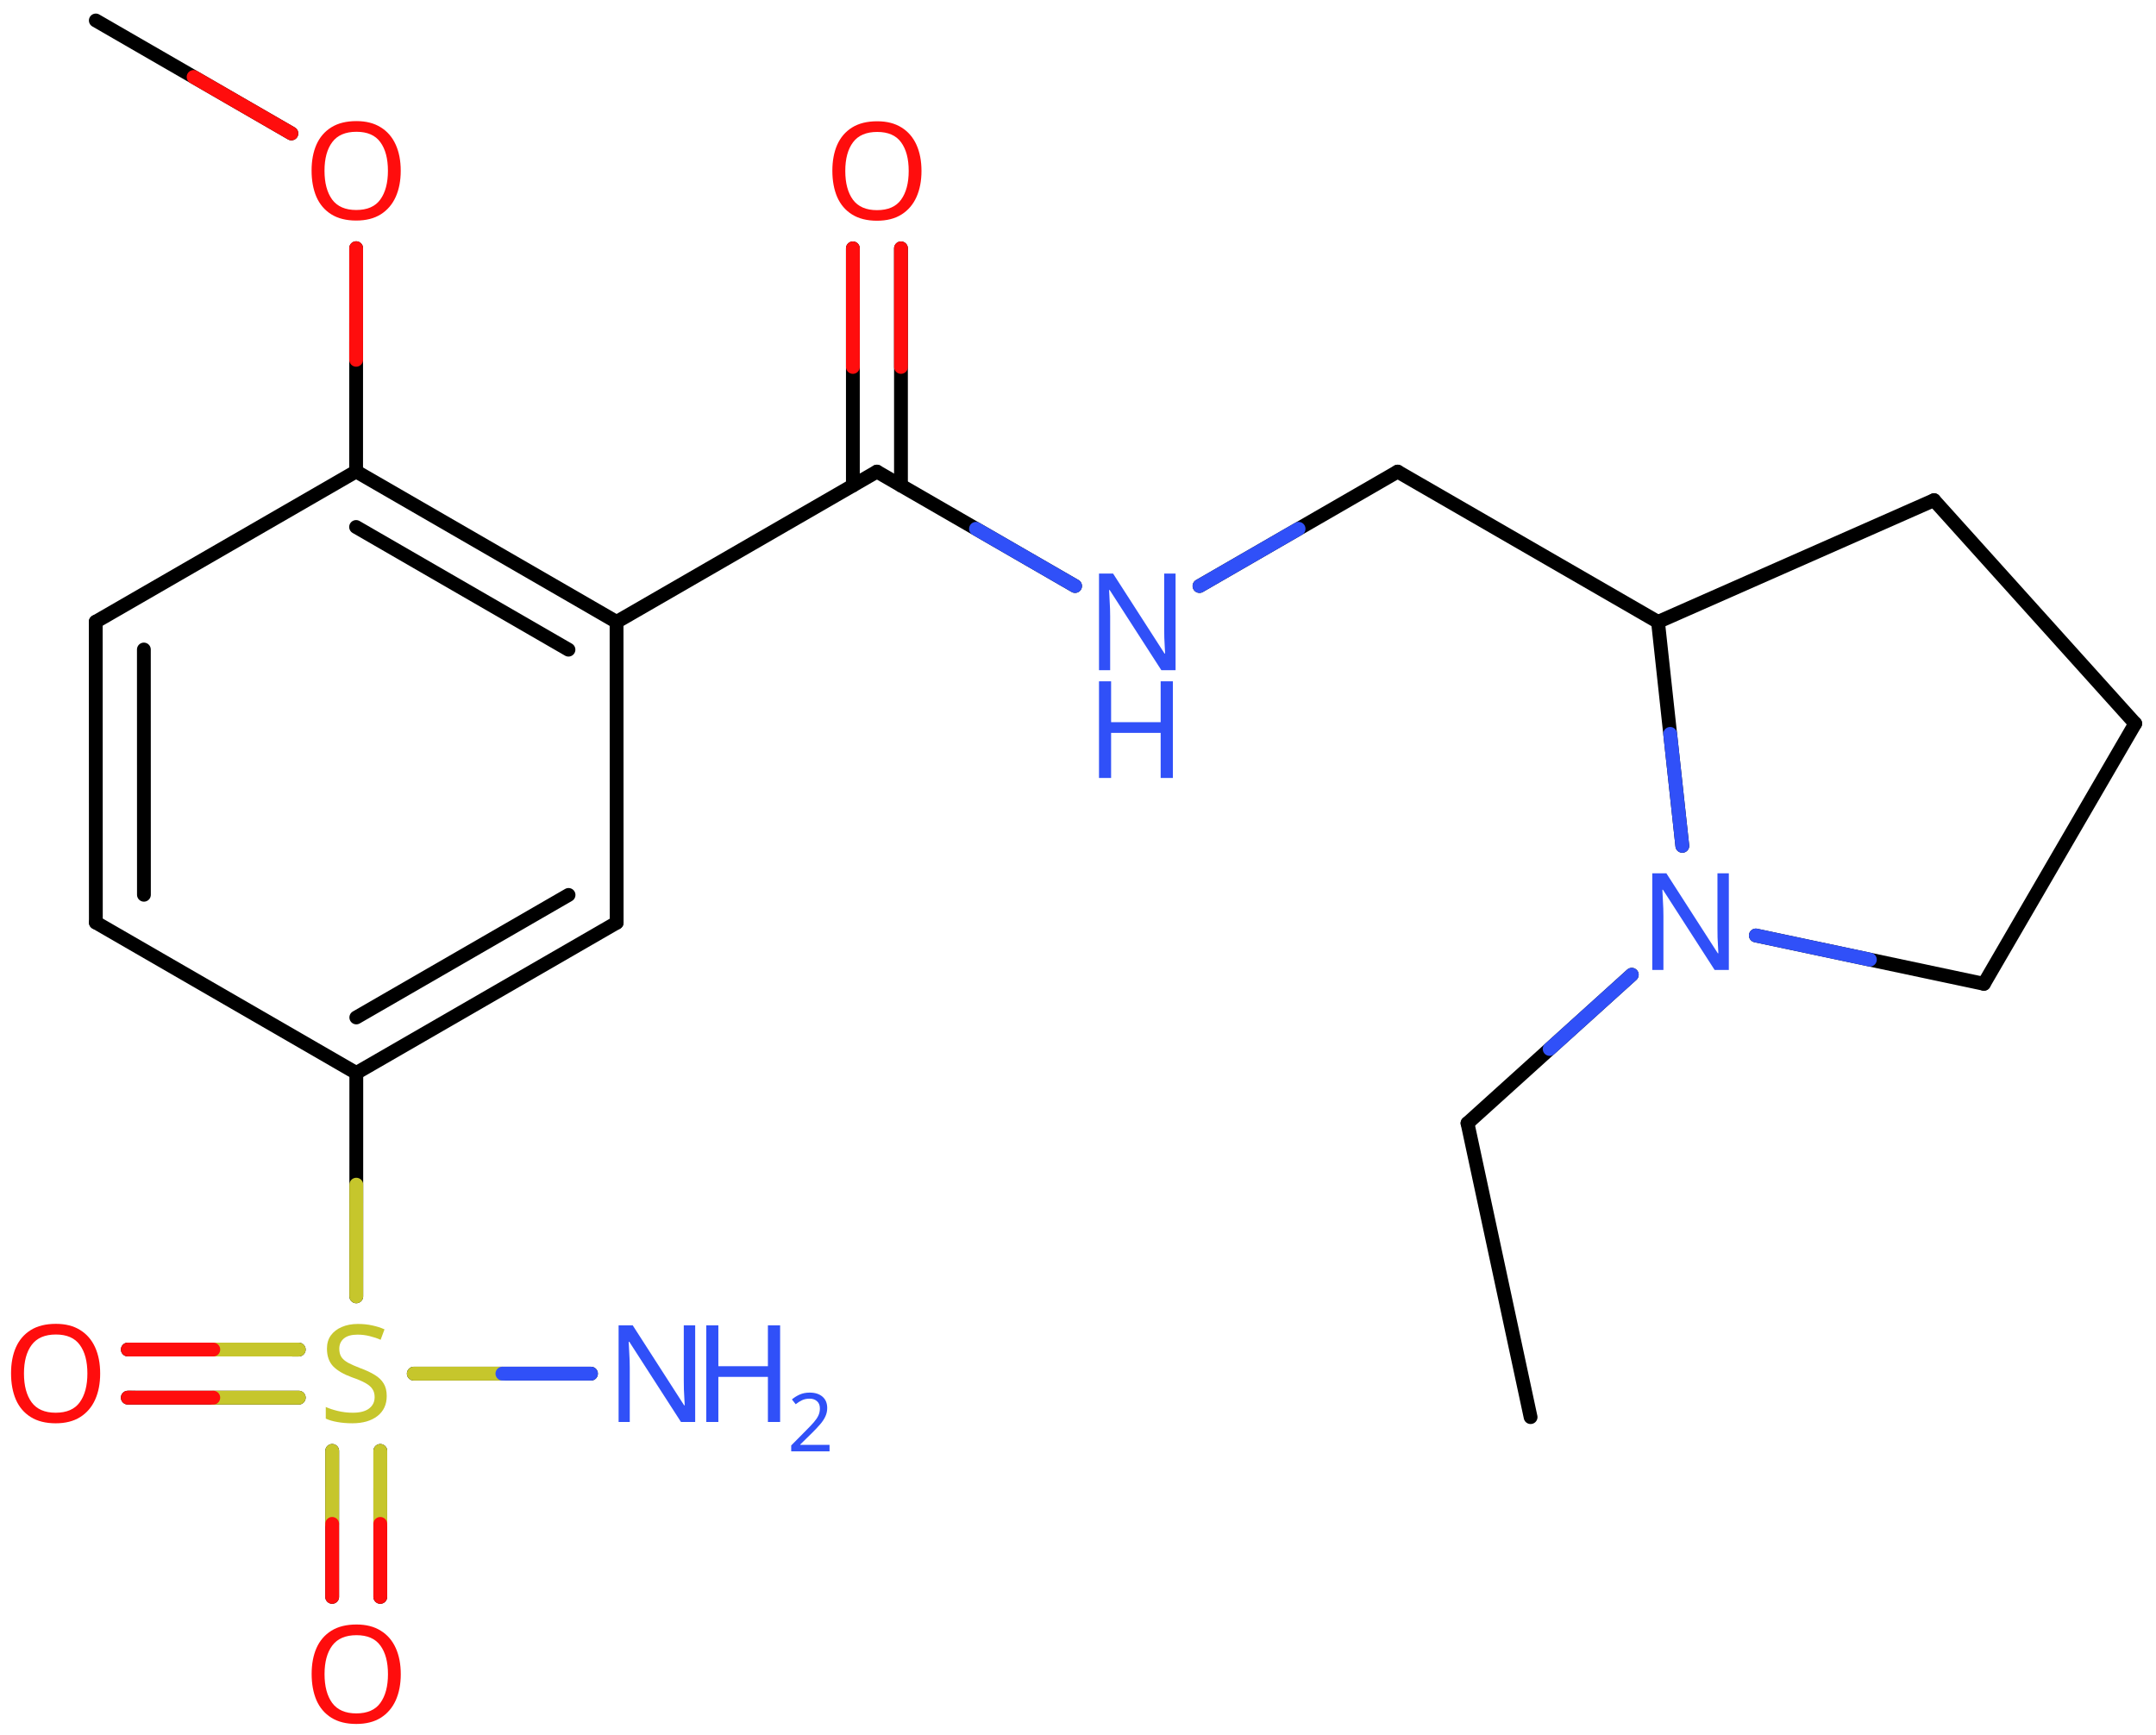 <svg xmlns="http://www.w3.org/2000/svg" xmlns:xlink="http://www.w3.org/1999/xlink" height="87.958mm" version="1.2" viewBox="0 0 109.292 87.958" width="109.292mm">
      
    <desc>Generated by the Chemistry Development Kit (http://github.com/cdk)</desc>
      
    <g fill="#3050F8" stroke="#000000" stroke-linecap="round" stroke-linejoin="round" stroke-width=".7">
            
        <rect fill="#FFFFFF" height="88.0" stroke="none" width="110.0" x=".0" y=".0"/>
            
        <g class="mol" id="mol1">
                  
            <line class="bond" id="mol1bnd1" x1="77.589" x2="74.391" y1="71.843" y2="56.942"/>
                  
            <line class="bond" id="mol1bnd2" x1="74.391" x2="82.718" y1="56.942" y2="49.416"/>
                  
            <line class="bond" id="mol1bnd3" x1="89.008" x2="100.568" y1="47.425" y2="49.876"/>
                  
            <line class="bond" id="mol1bnd4" x1="100.568" x2="108.238" y1="49.876" y2="36.682"/>
                  
            <line class="bond" id="mol1bnd5" x1="108.238" x2="98.04" y1="36.682" y2="25.356"/>
                  
            <line class="bond" id="mol1bnd6" x1="98.04" x2="84.048" y1="25.356" y2="31.529"/>
                  
            <line class="bond" id="mol1bnd7" x1="85.28" x2="84.048" y1="42.881" y2="31.529"/>
                  
            <line class="bond" id="mol1bnd8" x1="84.048" x2="70.85" y1="31.529" y2="23.909"/>
                  
            <line class="bond" id="mol1bnd9" x1="70.85" x2="60.805" y1="23.909" y2="29.708"/>
                  
            <line class="bond" id="mol1bnd10" x1="54.498" x2="44.453" y1="29.708" y2="23.909"/>
                  
            <g class="bond" id="mol1bnd11">
                        
                <line x1="43.234" x2="43.234" y1="24.613" y2="12.59"/>
                        
                <line x1="45.672" x2="45.672" y1="24.613" y2="12.59"/>
                      
                <line class="hi" stroke="#FF0D0D" x1="43.234" x2="43.234" y1="12.59" y2="18.602"/>
                <line class="hi" stroke="#FF0D0D" x1="45.672" x2="45.672" y1="12.59" y2="18.602"/>
            </g>
                  
            <line class="bond" id="mol1bnd12" x1="44.453" x2="31.255" y1="23.909" y2="31.529"/>
                  
            <g class="bond" id="mol1bnd13">
                        
                <line x1="31.255" x2="18.052" y1="31.529" y2="23.9"/>
                        
                <line x1="28.817" x2="18.051" y1="32.936" y2="26.716"/>
                      
            </g>
                  
            <line class="bond" id="mol1bnd14" x1="18.052" x2="4.854" y1="23.9" y2="31.52"/>
                  
            <g class="bond" id="mol1bnd15">
                        
                <line x1="4.854" x2="4.859" y1="31.52" y2="46.769"/>
                        
                <line x1="7.293" x2="7.296" y1="32.928" y2="45.361"/>
                      
            </g>
                  
            <line class="bond" id="mol1bnd16" x1="4.859" x2="18.062" y1="46.769" y2="54.397"/>
                  
            <g class="bond" id="mol1bnd17">
                        
                <line x1="18.062" x2="31.26" y1="54.397" y2="46.777"/>
                        
                <line x1="18.062" x2="28.821" y1="51.581" y2="45.37"/>
                      
            </g>
                  
            <line class="bond" id="mol1bnd18" x1="31.255" x2="31.26" y1="31.529" y2="46.777"/>
                  
            <line class="bond" id="mol1bnd19" x1="18.062" x2="18.06" y1="54.397" y2="65.719"/>
                  
            <g class="bond" id="mol1bnd20">
                        
                <line x1="19.278" x2="19.277" y1="73.556" y2="80.956"/>
                        
                <line x1="16.839" x2="16.838" y1="73.555" y2="80.956"/>
                      
                <line class="hi" stroke="#C6C62C" x1="19.278" x2="19.277" y1="73.556" y2="77.256"/>
                <line class="hi" stroke="#FF0D0D" x1="19.277" x2="19.277" y1="80.956" y2="77.256"/>
                <line class="hi" stroke="#C6C62C" x1="16.839" x2="16.838" y1="73.555" y2="77.256"/>
                <line class="hi" stroke="#FF0D0D" x1="16.838" x2="16.838" y1="80.956" y2="77.256"/>
            </g>
                  
            <g class="bond" id="mol1bnd21">
                        
                <line x1="15.144" x2="6.478" y1="70.856" y2="70.855"/>
                        
                <line x1="15.144" x2="6.479" y1="68.418" y2="68.416"/>
                      
                <line class="hi" stroke="#C6C62C" x1="15.144" x2="10.811" y1="70.856" y2="70.856"/>
                <line class="hi" stroke="#FF0D0D" x1="6.478" x2="10.811" y1="70.855" y2="70.856"/>
                <line class="hi" stroke="#C6C62C" x1="15.144" x2="10.812" y1="68.418" y2="68.417"/>
                <line class="hi" stroke="#FF0D0D" x1="6.479" x2="10.812" y1="68.416" y2="68.417"/>
            </g>
                  
            <line class="bond" id="mol1bnd22" x1="20.976" x2="29.958" y1="69.638" y2="69.639"/>
                  
            <line class="bond" id="mol1bnd23" x1="18.052" x2="18.054" y1="23.9" y2="12.582"/>
                  
            <line class="bond" id="mol1bnd24" x1="14.771" x2="4.857" y1="6.764" y2="1.038"/>
                  
            <path class="atom" d="M87.638 49.173h-.72l-2.62 -4.066h-.029q.011 .238 .029 .595q.024 .357 .024 .732v2.739h-.565v-4.9h.714l2.607 4.054h.03q-.006 -.107 -.018 -.327q-.012 -.221 -.024 -.477q-.005 -.261 -.005 -.482v-2.768h.577v4.9z" id="mol1atm3" stroke="none"/>
                  
            <g class="atom" id="mol1atm9">
                        
                <path d="M59.592 33.978h-.72l-2.62 -4.066h-.029q.012 .239 .029 .596q.024 .357 .024 .732v2.738h-.565v-4.899h.714l2.608 4.054h.029q-.006 -.107 -.018 -.327q-.011 -.221 -.023 -.477q-.006 -.261 -.006 -.482v-2.768h.577v4.899z" stroke="none"/>
                        
                <path d="M59.455 39.44h-.619v-2.286h-2.512v2.286h-.613v-4.9h.613v2.072h2.512v-2.072h.619v4.9z" stroke="none"/>
                      
            </g>
                  
            <path class="atom" d="M46.712 8.666q.0 .756 -.256 1.327q-.256 .566 -.756 .881q-.5 .316 -1.244 .316q-.756 -.0 -1.262 -.316q-.506 -.315 -.756 -.887q-.244 -.571 -.244 -1.333q.0 -.75 .244 -1.31q.25 -.565 .756 -.881q.506 -.315 1.274 -.315q.732 -.0 1.232 .315q.5 .31 .756 .875q.256 .566 .256 1.328zM42.849 8.666q-.0 .923 .387 1.458q.393 .53 1.22 .53q.84 .0 1.221 -.53q.387 -.535 .387 -1.458q-.0 -.929 -.387 -1.453q-.381 -.524 -1.209 -.524q-.833 .0 -1.226 .524q-.393 .524 -.393 1.453z" fill="#FF0D0D" id="mol1atm11" stroke="none"/>
                  
            <path class="atom" d="M19.604 70.774q.0 .649 -.476 1.018q-.471 .363 -1.268 .363q-.417 .0 -.768 -.065q-.345 -.06 -.578 -.173v-.589q.244 .113 .608 .202q.369 .09 .762 .09q.547 -.0 .827 -.215q.28 -.214 .28 -.577q-.0 -.238 -.107 -.399q-.101 -.167 -.352 -.31q-.25 -.142 -.696 -.297q-.625 -.226 -.947 -.554q-.315 -.333 -.315 -.899q-.0 -.393 .196 -.667q.203 -.279 .554 -.428q.357 -.155 .816 -.155q.404 .0 .738 .077q.339 .072 .613 .197l-.197 .53q-.25 -.113 -.547 -.185q-.298 -.077 -.625 -.077q-.459 -.0 -.691 .196q-.232 .197 -.232 .518q-.0 .244 .101 .411q.107 .167 .34 .298q.232 .125 .631 .279q.428 .155 .726 .34q.297 .178 .452 .434q.155 .25 .155 .637z" fill="#C6C62C" id="mol1atm18" stroke="none"/>
                  
            <path class="atom" d="M20.316 84.874q-.0 .756 -.256 1.328q-.256 .565 -.756 .881q-.5 .315 -1.244 .315q-.756 .0 -1.262 -.315q-.506 -.316 -.756 -.887q-.244 -.572 -.244 -1.334q-.0 -.75 .244 -1.309q.25 -.566 .756 -.881q.506 -.316 1.274 -.316q.732 .0 1.232 .316q.5 .309 .756 .875q.256 .565 .256 1.327zM16.452 84.874q.0 .923 .387 1.459q.393 .53 1.221 .53q.839 -.0 1.22 -.53q.387 -.536 .387 -1.459q.0 -.928 -.387 -1.452q-.381 -.524 -1.208 -.524q-.834 -.0 -1.227 .524q-.393 .524 -.393 1.452z" fill="#FF0D0D" id="mol1atm19" stroke="none"/>
                  
            <path class="atom" d="M5.078 69.632q.0 .756 -.256 1.327q-.256 .566 -.756 .881q-.5 .316 -1.244 .316q-.756 -.0 -1.262 -.316q-.506 -.315 -.756 -.887q-.244 -.571 -.244 -1.333q.0 -.75 .244 -1.31q.25 -.565 .756 -.881q.506 -.315 1.274 -.315q.732 -.0 1.232 .315q.5 .31 .756 .875q.256 .566 .256 1.328zM1.215 69.632q-.0 .923 .387 1.458q.393 .53 1.22 .53q.84 .0 1.221 -.53q.387 -.535 .387 -1.458q-.0 -.929 -.387 -1.453q-.381 -.524 -1.209 -.524q-.833 .0 -1.226 .524q-.393 .524 -.393 1.453z" fill="#FF0D0D" id="mol1atm20" stroke="none"/>
                  
            <g class="atom" id="mol1atm21">
                        
                <path d="M35.24 72.089h-.72l-2.62 -4.066h-.03q.012 .239 .03 .596q.024 .357 .024 .732v2.738h-.566v-4.899h.715l2.607 4.054h.03q-.006 -.107 -.018 -.327q-.012 -.221 -.024 -.477q-.006 -.262 -.006 -.482v-2.768h.578v4.899z" stroke="none"/>
                        
                <path d="M39.546 72.089h-.619v-2.286h-2.512v2.286h-.613v-4.899h.613v2.072h2.512v-2.072h.619v4.899z" stroke="none"/>
                        
                <path d="M42.051 73.579h-1.943v-.3l.771 -.779q.222 -.221 .372 -.393q.153 -.175 .232 -.339q.079 -.168 .079 -.364q-.0 -.243 -.147 -.368q-.143 -.129 -.371 -.129q-.215 .0 -.379 .075q-.161 .075 -.329 .207l-.192 -.243q.171 -.146 .392 -.246q.225 -.1 .508 -.1q.41 -.0 .65 .207q.239 .207 .239 .575q.0 .229 -.096 .432q-.093 .2 -.265 .397q-.168 .196 -.393 .418l-.614 .603v.018h1.486v.329z" stroke="none"/>
                      
            </g>
                  
            <path class="atom" d="M20.314 8.657q-.0 .756 -.256 1.328q-.256 .565 -.756 .881q-.501 .315 -1.245 .315q-.756 .0 -1.262 -.315q-.506 -.316 -.756 -.887q-.244 -.572 -.244 -1.334q.0 -.75 .244 -1.309q.25 -.566 .756 -.881q.506 -.316 1.274 -.316q.732 .0 1.233 .316q.5 .309 .756 .875q.256 .565 .256 1.327zM16.45 8.657q-.0 .923 .387 1.459q.393 .53 1.22 .53q.84 -.0 1.221 -.53q.387 -.536 .387 -1.459q-.0 -.928 -.387 -1.452q-.381 -.524 -1.209 -.524q-.833 -.0 -1.226 .524q-.393 .524 -.393 1.452z" fill="#FF0D0D" id="mol1atm22" stroke="none"/>
                
            <line class="hi" id="mol1bnd2" stroke="#3050F8" x1="82.718" x2="78.555" y1="49.416" y2="53.179"/>
            <line class="hi" id="mol1bnd3" stroke="#3050F8" x1="89.008" x2="94.788" y1="47.425" y2="48.65"/>
            <line class="hi" id="mol1bnd7" stroke="#3050F8" x1="85.28" x2="84.664" y1="42.881" y2="37.205"/>
            <line class="hi" id="mol1bnd9" stroke="#3050F8" x1="60.805" x2="65.828" y1="29.708" y2="26.808"/>
            <line class="hi" id="mol1bnd10" stroke="#3050F8" x1="54.498" x2="49.475" y1="29.708" y2="26.808"/>
            <line class="hi" id="mol1bnd19" stroke="#C6C62C" x1="18.06" x2="18.061" y1="65.719" y2="60.058"/>
            <line class="hi" id="mol1bnd22" stroke="#C6C62C" x1="20.976" x2="25.467" y1="69.638" y2="69.638"/>
            <line class="hi" id="mol1bnd22" stroke="#3050F8" x1="29.958" x2="25.467" y1="69.639" y2="69.638"/>
            <line class="hi" id="mol1bnd23" stroke="#FF0D0D" x1="18.054" x2="18.053" y1="12.582" y2="18.241"/>
            <line class="hi" id="mol1bnd24" stroke="#FF0D0D" x1="14.771" x2="9.814" y1="6.764" y2="3.901"/>
        </g>
          
    </g>
    
</svg>
